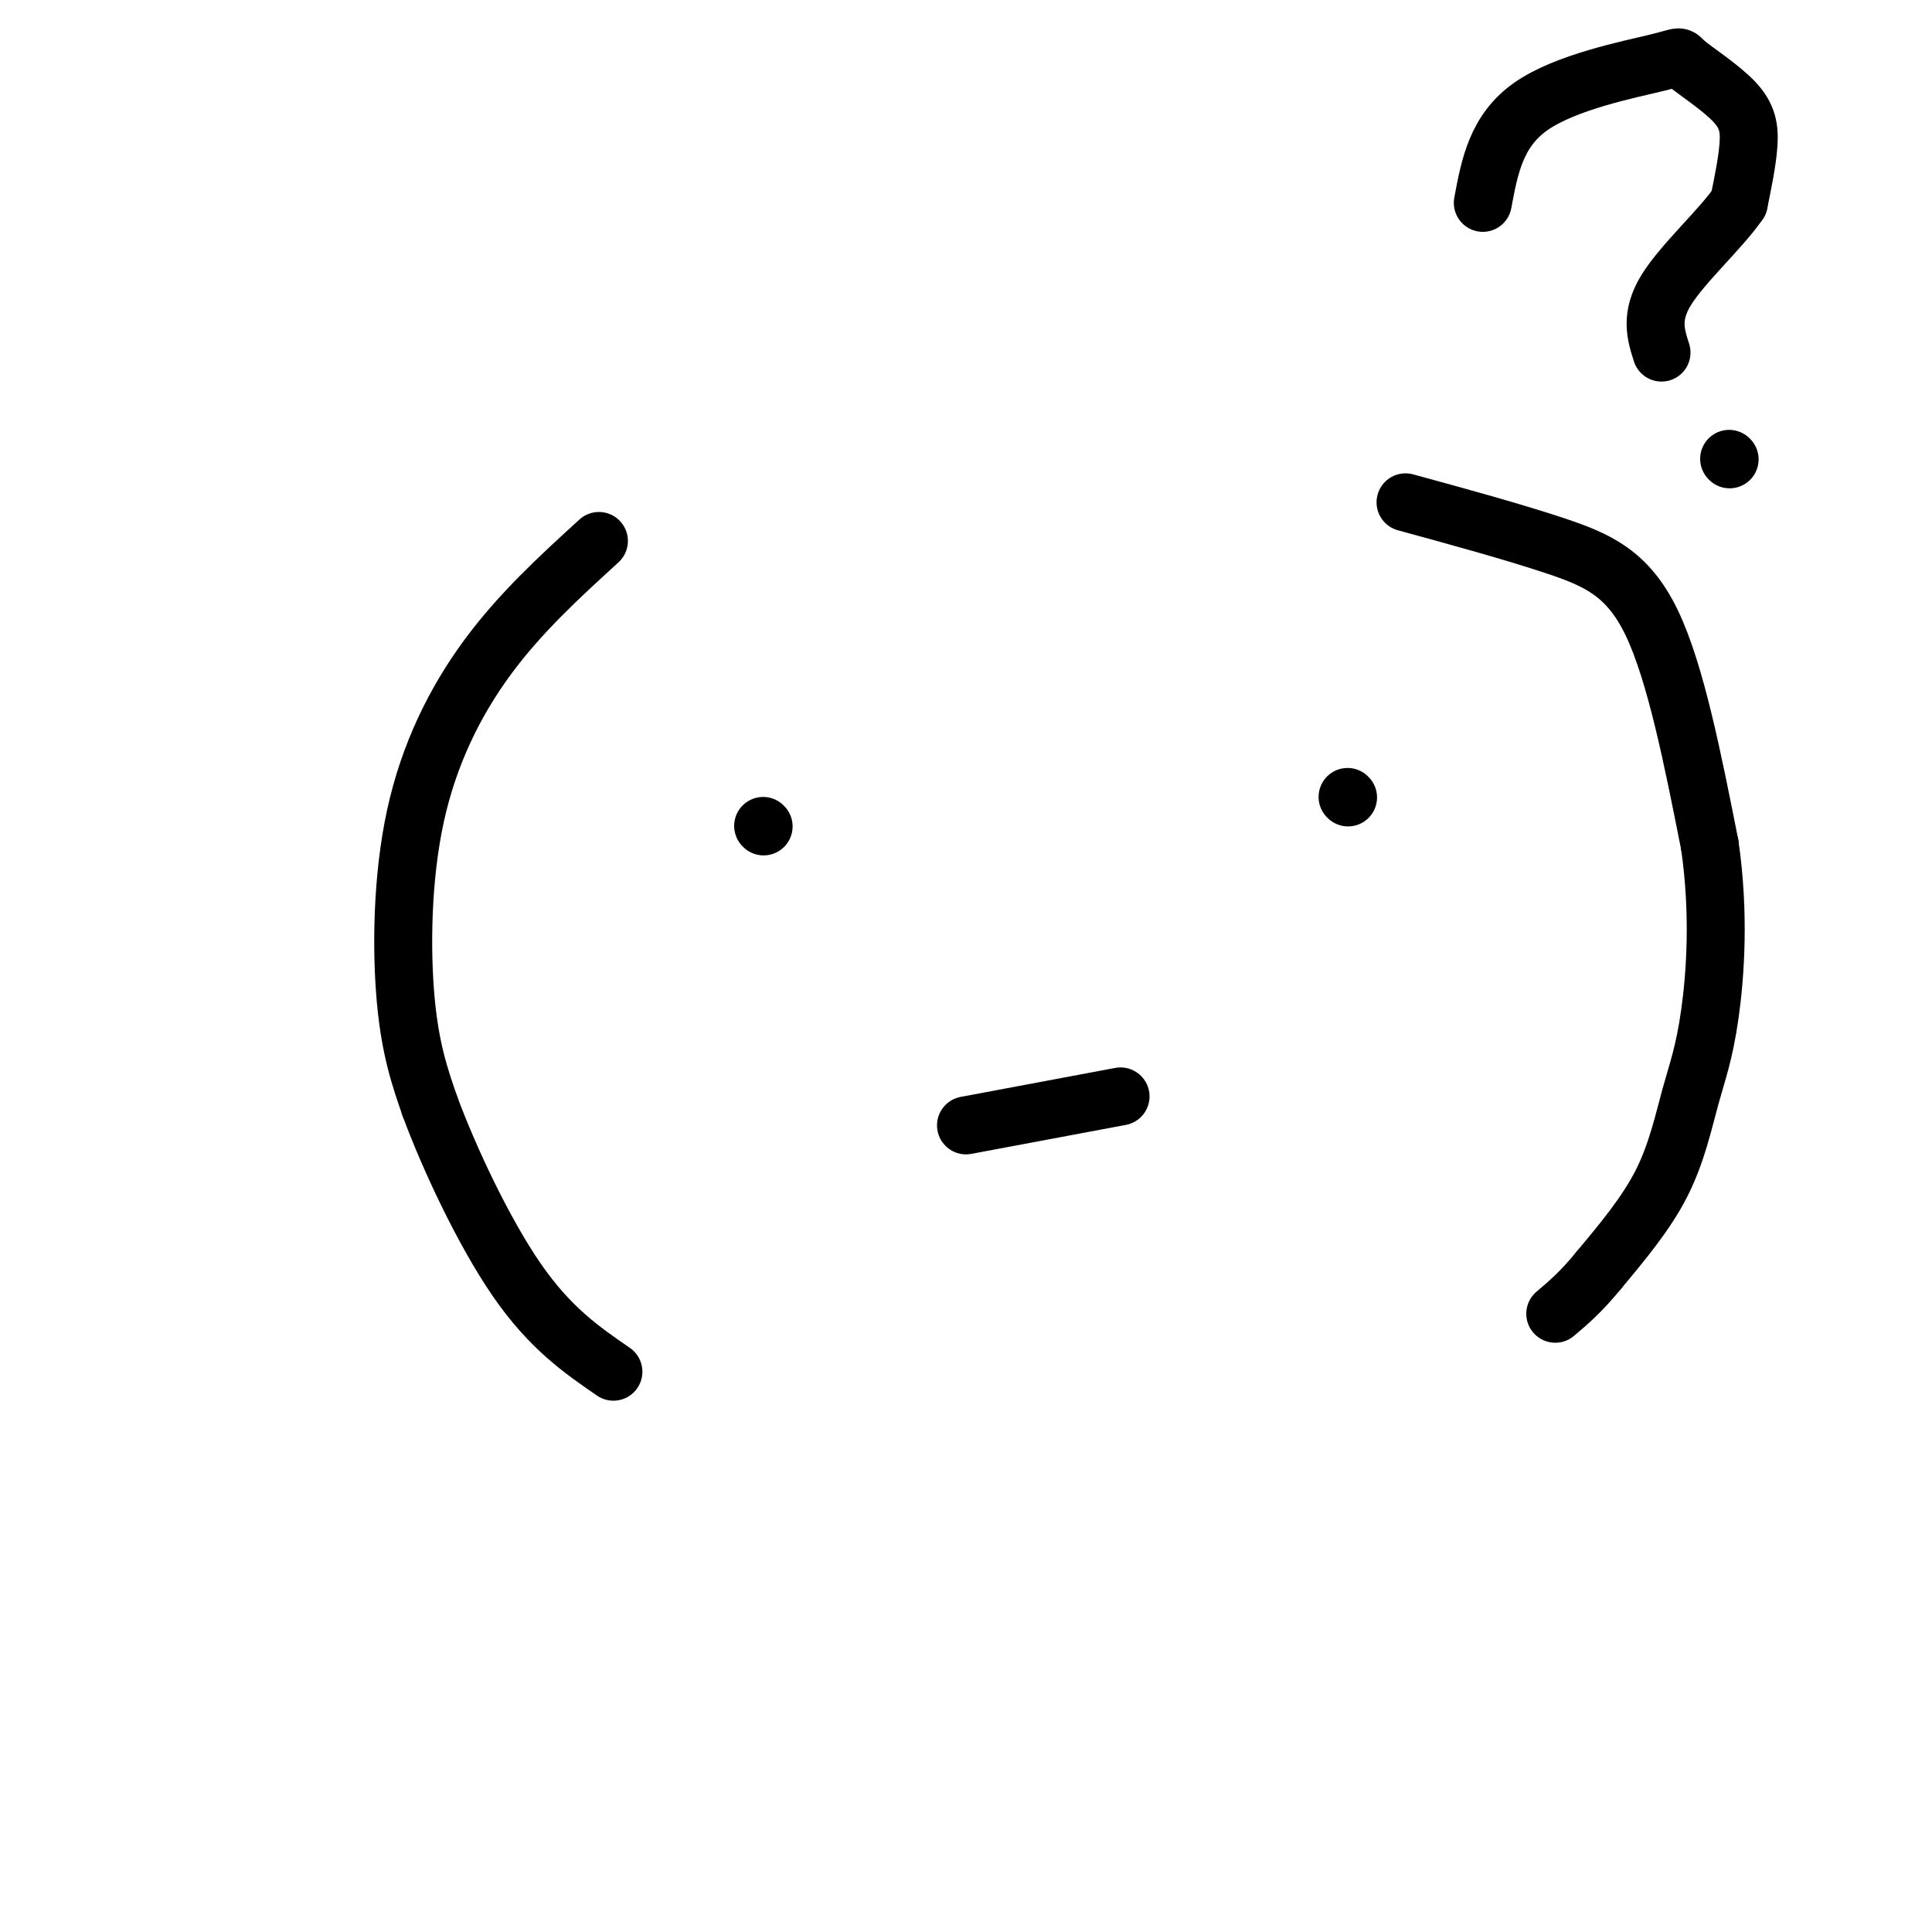 <svg viewBox='0 0 400 400' version='1.1' xmlns='http://www.w3.org/2000/svg' xmlns:xlink='http://www.w3.org/1999/xlink'><g fill='none' stroke='#000000' stroke-width='12' stroke-linecap='round' stroke-linejoin='round'><path d='M124,112c-8.113,7.411 -16.226,14.821 -23,24c-6.774,9.179 -12.208,20.125 -15,33c-2.792,12.875 -2.940,27.679 -2,38c0.940,10.321 2.970,16.161 5,22'/><path d='M89,229c3.889,10.578 11.111,26.022 18,36c6.889,9.978 13.444,14.489 20,19'/><path d='M291,104c11.133,3.044 22.267,6.089 31,9c8.733,2.911 15.067,5.689 20,16c4.933,10.311 8.467,28.156 12,46'/><path d='M354,175c2.045,14.242 1.156,26.848 0,35c-1.156,8.152 -2.581,11.848 -4,17c-1.419,5.152 -2.834,11.758 -6,18c-3.166,6.242 -8.083,12.121 -13,18'/><path d='M331,263c-3.667,4.500 -6.333,6.750 -9,9'/><path d='M158,171c0.000,0.000 0.100,0.100 0.1,0.1'/><path d='M279,165c0.000,0.000 0.100,0.100 0.1,0.1'/><path d='M200,233c0.000,0.000 32.000,-6.000 32,-6'/><path d='M307,42c1.390,-7.485 2.780,-14.969 10,-20c7.220,-5.031 20.269,-7.608 26,-9c5.731,-1.392 4.144,-1.600 6,0c1.856,1.600 7.153,5.008 10,8c2.847,2.992 3.242,5.569 3,9c-0.242,3.431 -1.121,7.715 -2,12'/><path d='M360,42c-3.600,5.289 -11.600,12.511 -15,18c-3.400,5.489 -2.200,9.244 -1,13'/><path d='M358,95c0.000,0.000 0.100,0.100 0.1,0.1'/></g>
</svg>